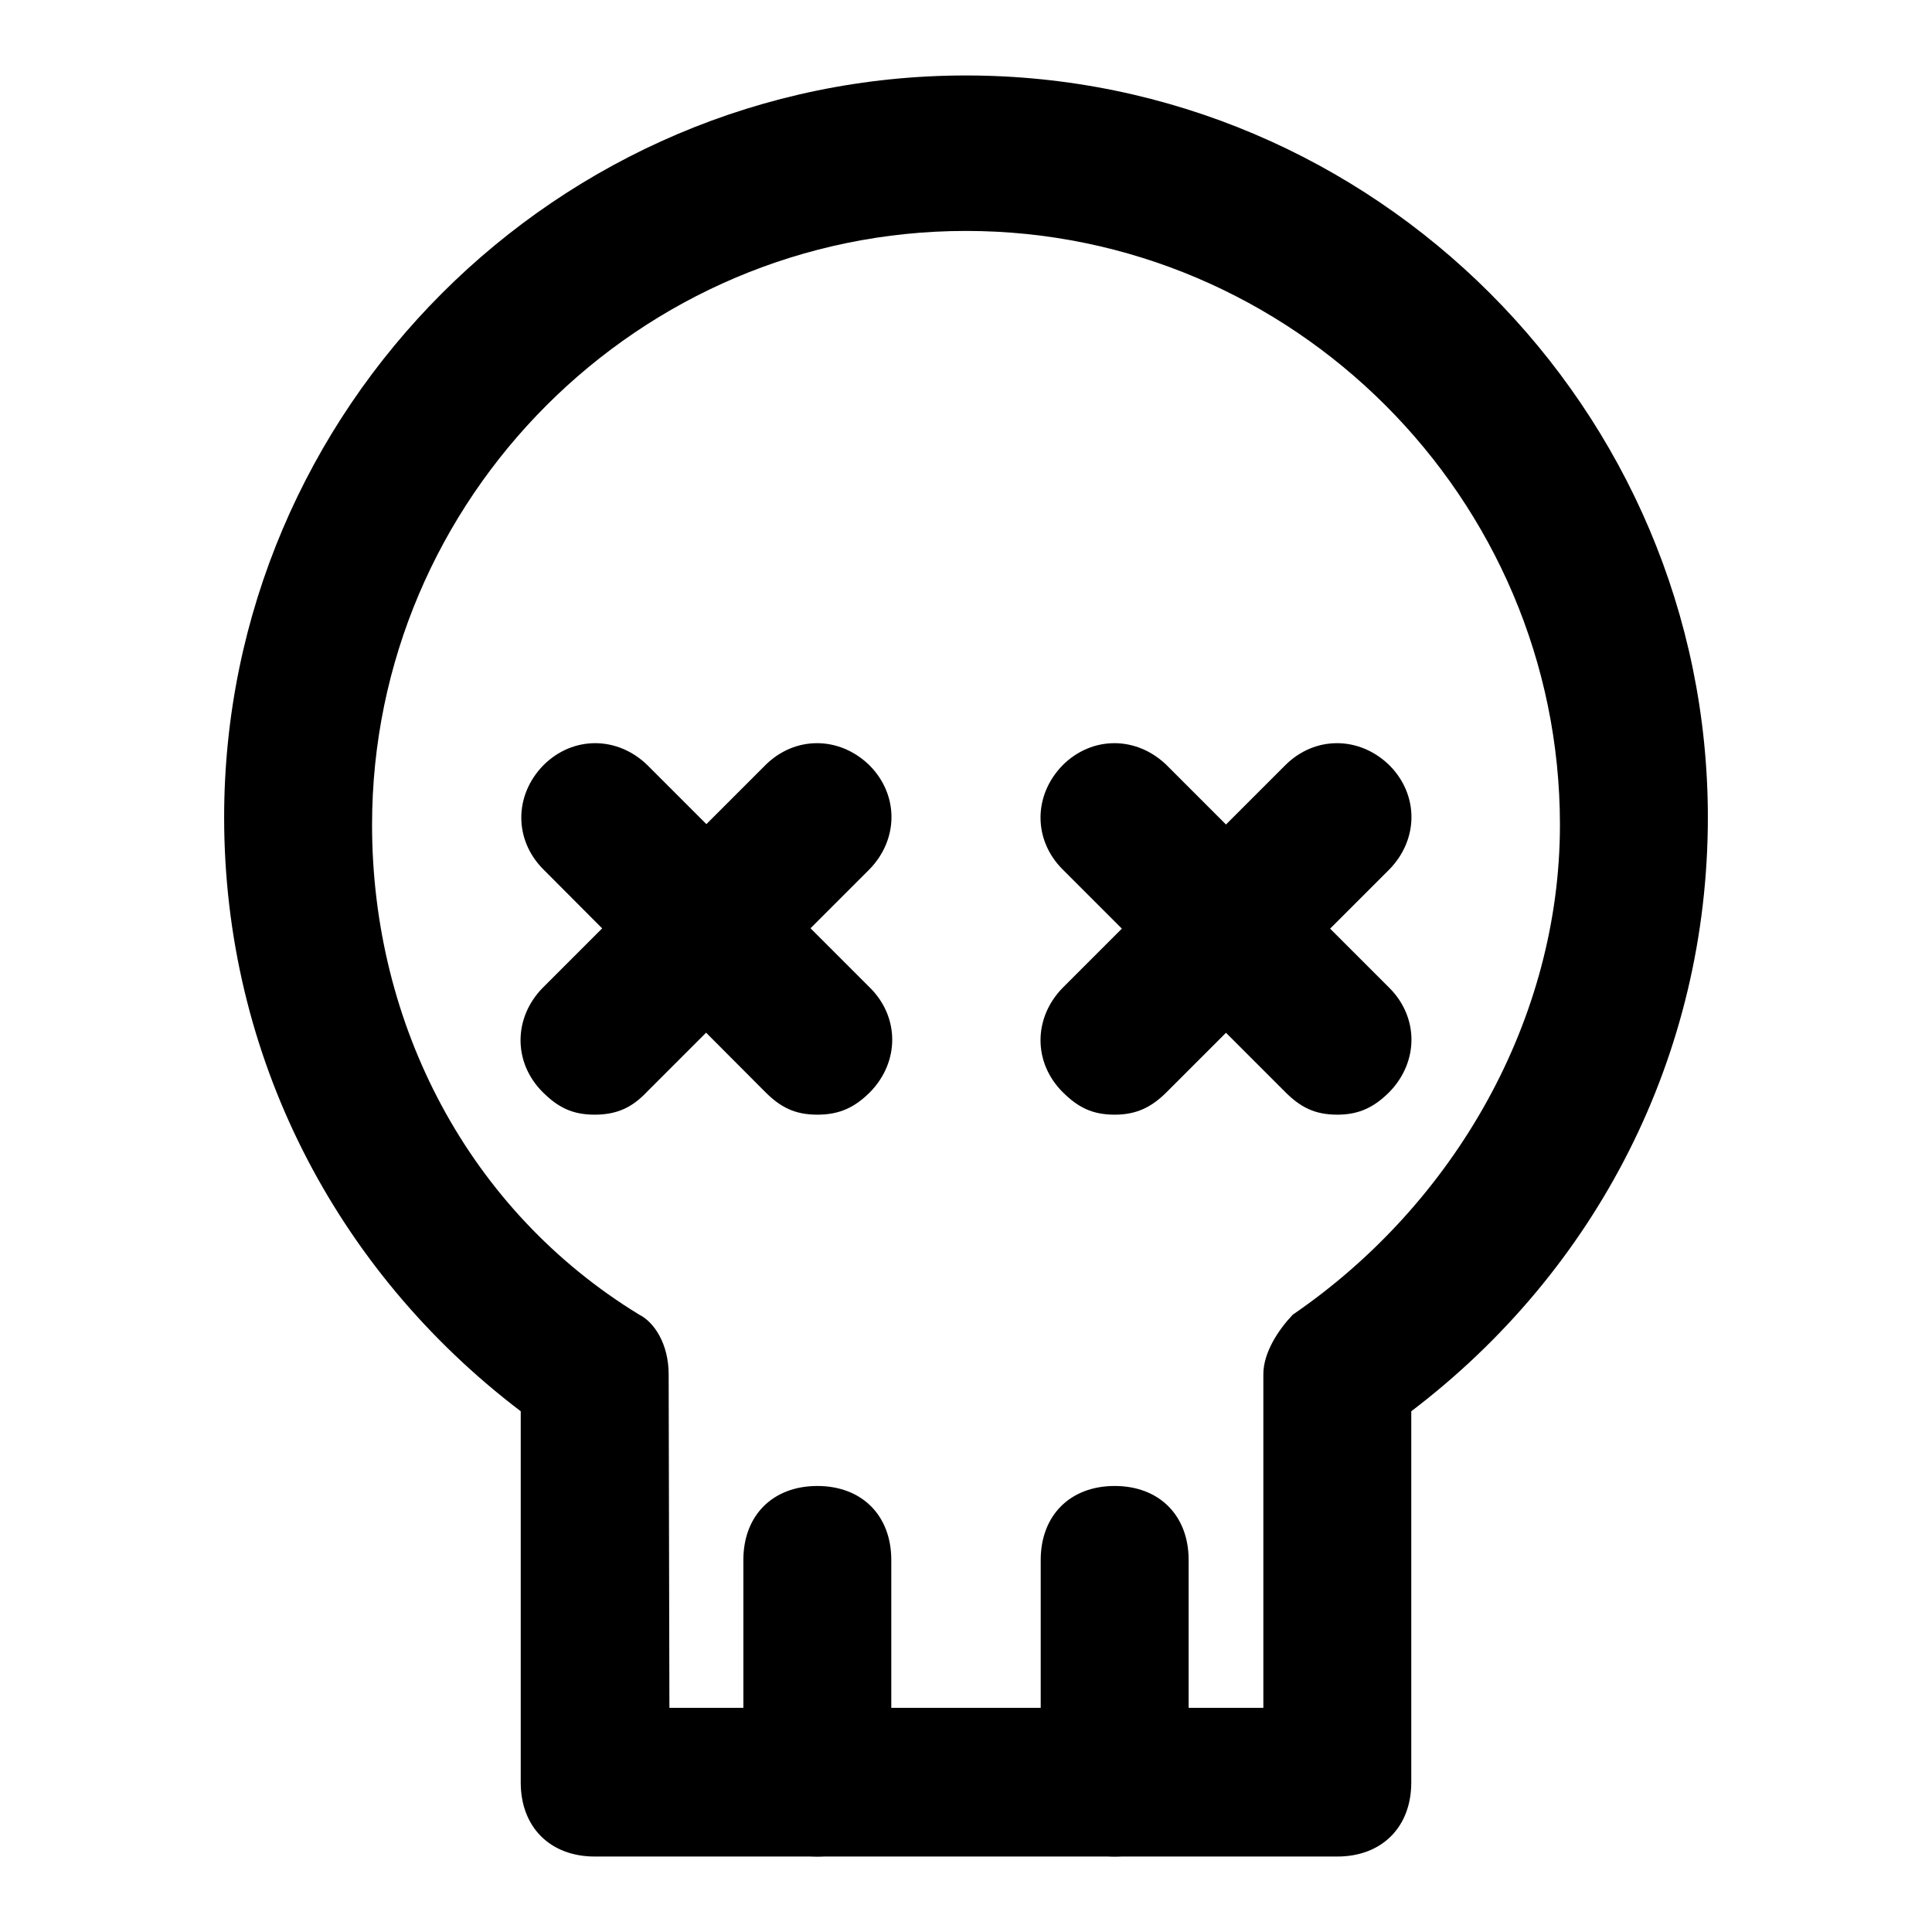 <?xml version="1.0" encoding="utf-8"?>
<!-- Svg Vector Icons : http://www.onlinewebfonts.com/icon -->
<!DOCTYPE svg PUBLIC "-//W3C//DTD SVG 1.1//EN" "http://www.w3.org/Graphics/SVG/1.1/DTD/svg11.dtd">
<svg version="1.1" xmlns="http://www.w3.org/2000/svg" xmlns:xlink="http://www.w3.org/1999/xlink" x="0px" y="0px" viewBox="0 0 256 256" enable-background="new 0 0 256 256" xml:space="preserve">
<g><g><path fill="#000000" d="M108.3,246c-5.9,0-9.8-3.9-9.8-9.8v-29.5c0-5.9,3.9-9.8,9.8-9.8c5.9,0,9.8,3.9,9.8,9.8v29.5C118.2,242.1,114.2,246,108.3,246z"/><path fill="#000000" d="M147.7,246c-5.9,0-9.8-3.9-9.8-9.8v-29.5c0-5.9,3.9-9.8,9.8-9.8c5.9,0,9.8,3.9,9.8,9.8v29.5C157.5,242.1,153.6,246,147.7,246z"/><path fill="#000000" d="M177.2,177.2"/><path fill="#000000" d="M177.2,246H78.8c-5.9,0-9.8-3.9-9.8-9.8V187c-24.6-18.7-39.3-47.2-39.3-78.7C29.7,54.2,73.9,10,128,10c54.1,0,98.3,44.2,98.3,98.3c0,31.5-14.7,60-39.3,78.7v49.2C187,242.1,183.1,246,177.2,246z M88.7,226.3h78.7v-44.2c0-2.9,2-5.9,3.9-7.9c21.6-14.8,35.4-39.3,35.4-64.9c0-43.3-35.4-78.7-78.7-78.7c-43.3,0-78.7,35.4-78.7,78.7c0,26.5,12.8,51.1,35.4,64.9c2,1,3.9,3.9,3.9,7.9L88.7,226.3L88.7,226.3z"/><path fill="#000000" d="M177.2,147.7c-3,0-4.9-1-6.9-3l-29.5-29.5c-3.9-3.9-3.9-9.8,0-13.8c3.9-3.9,9.8-3.9,13.8,0l29.5,29.5c3.9,3.9,3.9,9.8,0,13.8C182.1,146.7,180.1,147.7,177.2,147.7z"/><path fill="#000000" d="M147.7,147.7c-3,0-4.9-1-6.9-3c-3.9-3.9-3.9-9.8,0-13.8l29.5-29.5c3.9-3.9,9.8-3.9,13.8,0c3.9,3.9,3.9,9.8,0,13.8l-29.5,29.5C152.6,146.7,150.6,147.7,147.7,147.7z"/><path fill="#000000" d="M108.3,147.7c-3,0-4.9-1-6.9-3L72,115.2c-3.9-3.9-3.9-9.8,0-13.8c3.9-3.9,9.8-3.9,13.8,0l29.5,29.5c3.9,3.9,3.9,9.8,0,13.8C113.3,146.7,111.3,147.7,108.3,147.7z"/><path fill="#000000" d="M78.8,147.7c-3,0-4.9-1-6.9-3c-3.9-3.9-3.9-9.8,0-13.8l29.5-29.5c3.9-3.9,9.8-3.9,13.8,0c3.9,3.9,3.9,9.8,0,13.8l-29.5,29.5C83.8,146.7,81.8,147.7,78.8,147.7z"/></g></g>
</svg>